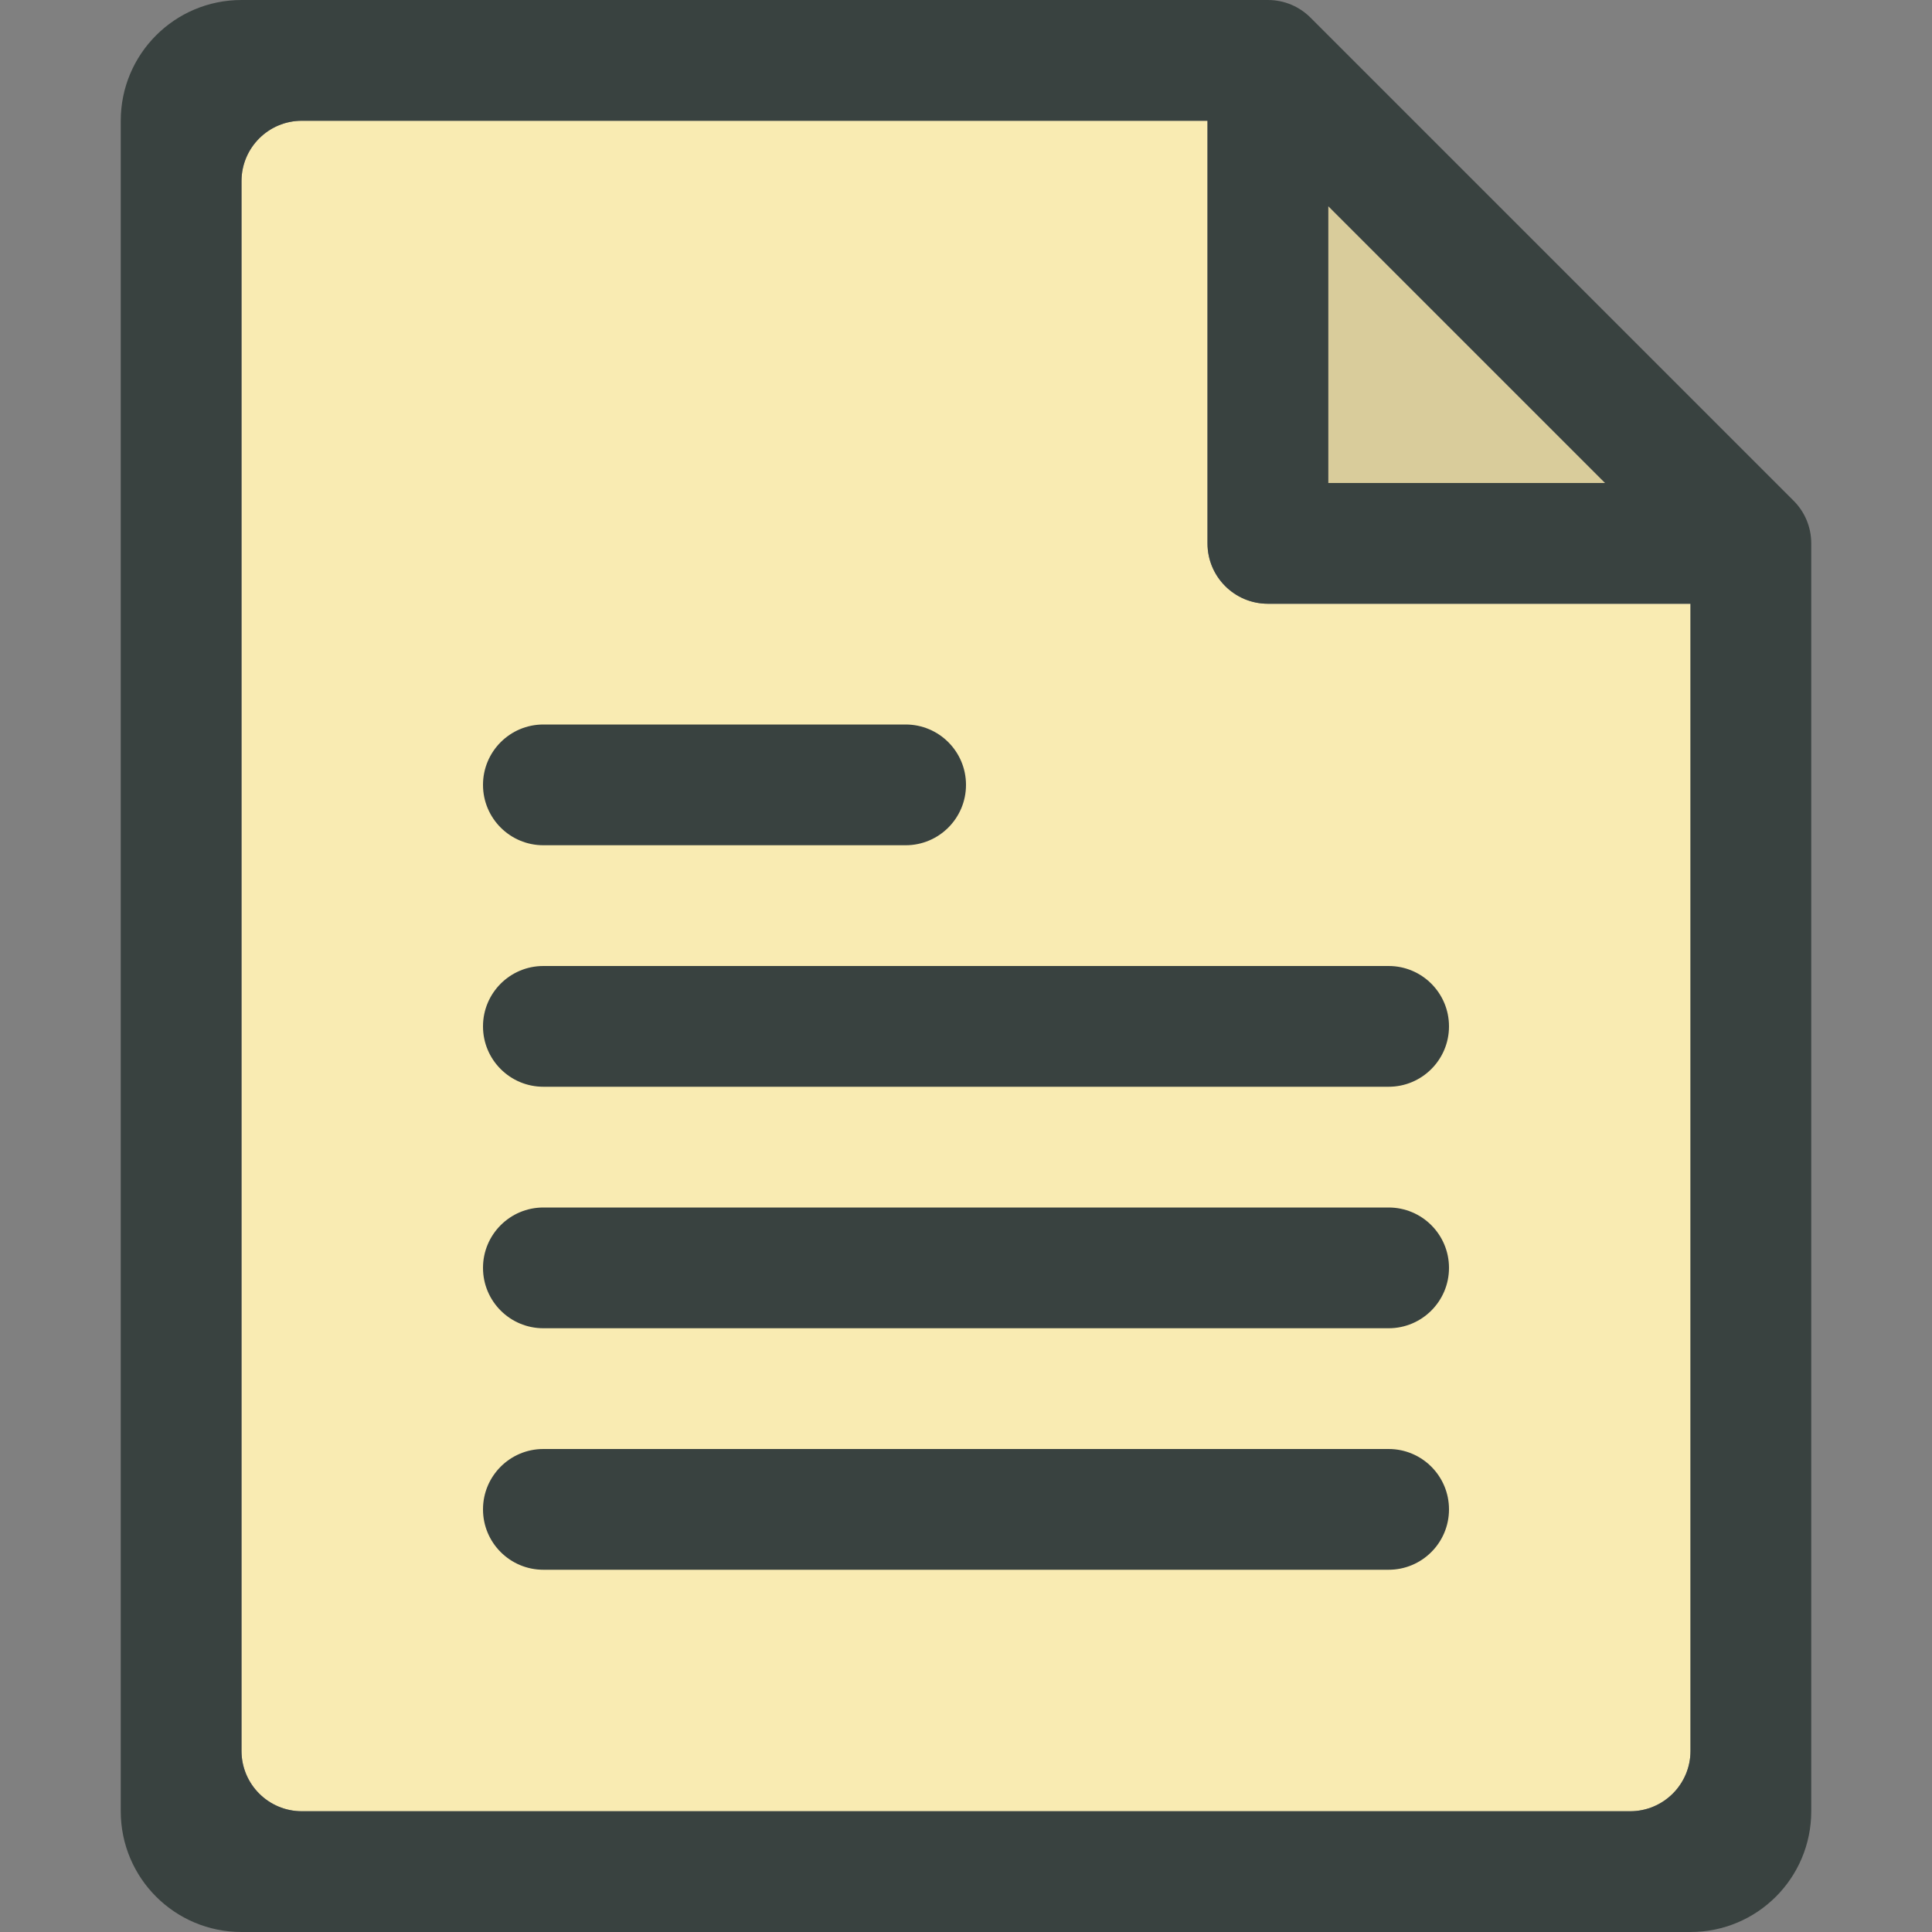 <?xml version="1.0" encoding="utf-8"?>
<!-- Generator: Adobe Illustrator 16.0.0, SVG Export Plug-In . SVG Version: 6.00 Build 0)  -->
<!DOCTYPE svg PUBLIC "-//W3C//DTD SVG 1.0//EN" "http://www.w3.org/TR/2001/REC-SVG-20010904/DTD/svg10.dtd">
<svg version="1.0" id="Layer_1" xmlns="http://www.w3.org/2000/svg" xmlns:xlink="http://www.w3.org/1999/xlink" x="0px" y="0px"
	 width="64px" height="64px" viewBox="0 0 64 64" enable-background="new 0 0 64 64" xml:space="preserve">
<rect x="0" y="0" width="64" height="64" fill="#808080" stroke="none"/>
<g>
	<g>
		<polygon fill="#F9EBB2" points="44,6.828 44,16 53.172,16 		"/>
		<path fill="#F9EBB2" d="M42,20c-1.105,0-2-0.895-2-2V4H10C8.895,4,8,4.895,8,6v52c0,1.105,0.895,2,2,2h44c1.105,0,2-0.895,2-2V20
			H42z"/>
	</g>
	<path fill="#394240" d="M46,32H18c-1.105,0-2,0.895-2,2s0.895,2,2,2h28c1.105,0,2-0.895,2-2S47.105,32,46,32z"/>
	<path fill="#394240" d="M46,40H18c-1.105,0-2,0.895-2,2s0.895,2,2,2h28c1.105,0,2-0.895,2-2S47.105,40,46,40z"/>
	<path fill="#394240" d="M46,48H18c-1.105,0-2,0.895-2,2s0.895,2,2,2h28c1.105,0,2-0.895,2-2S47.105,48,46,48z"/>
	<path fill="#394240" d="M18,28h12c1.105,0,2-0.895,2-2s-0.895-2-2-2H18c-1.105,0-2,0.895-2,2S16.895,28,18,28z"/>
	<path fill="#394240" d="M59.412,16.584L43.416,0.588C43.055,0.225,42.555,0,42,0H8C5.789,0,4,1.789,4,4v56c0,2.211,1.789,4,4,4h48
		c2.211,0,4-1.789,4-4V18C60,17.445,59.775,16.945,59.412,16.584z M44,6.828L53.172,16H44V6.828z M54,60H10c-1.105,0-2-0.895-2-2V6
		c0-1.105,0.895-2,2-2h30v14c0,1.105,0.895,2,2,2h14v38C56,59.105,55.105,60,54,60z"/>
	<polygon opacity="0.15" fill="#231F20" points="44,6.828 44,16 53.172,16 	"/>
</g>
</svg>
